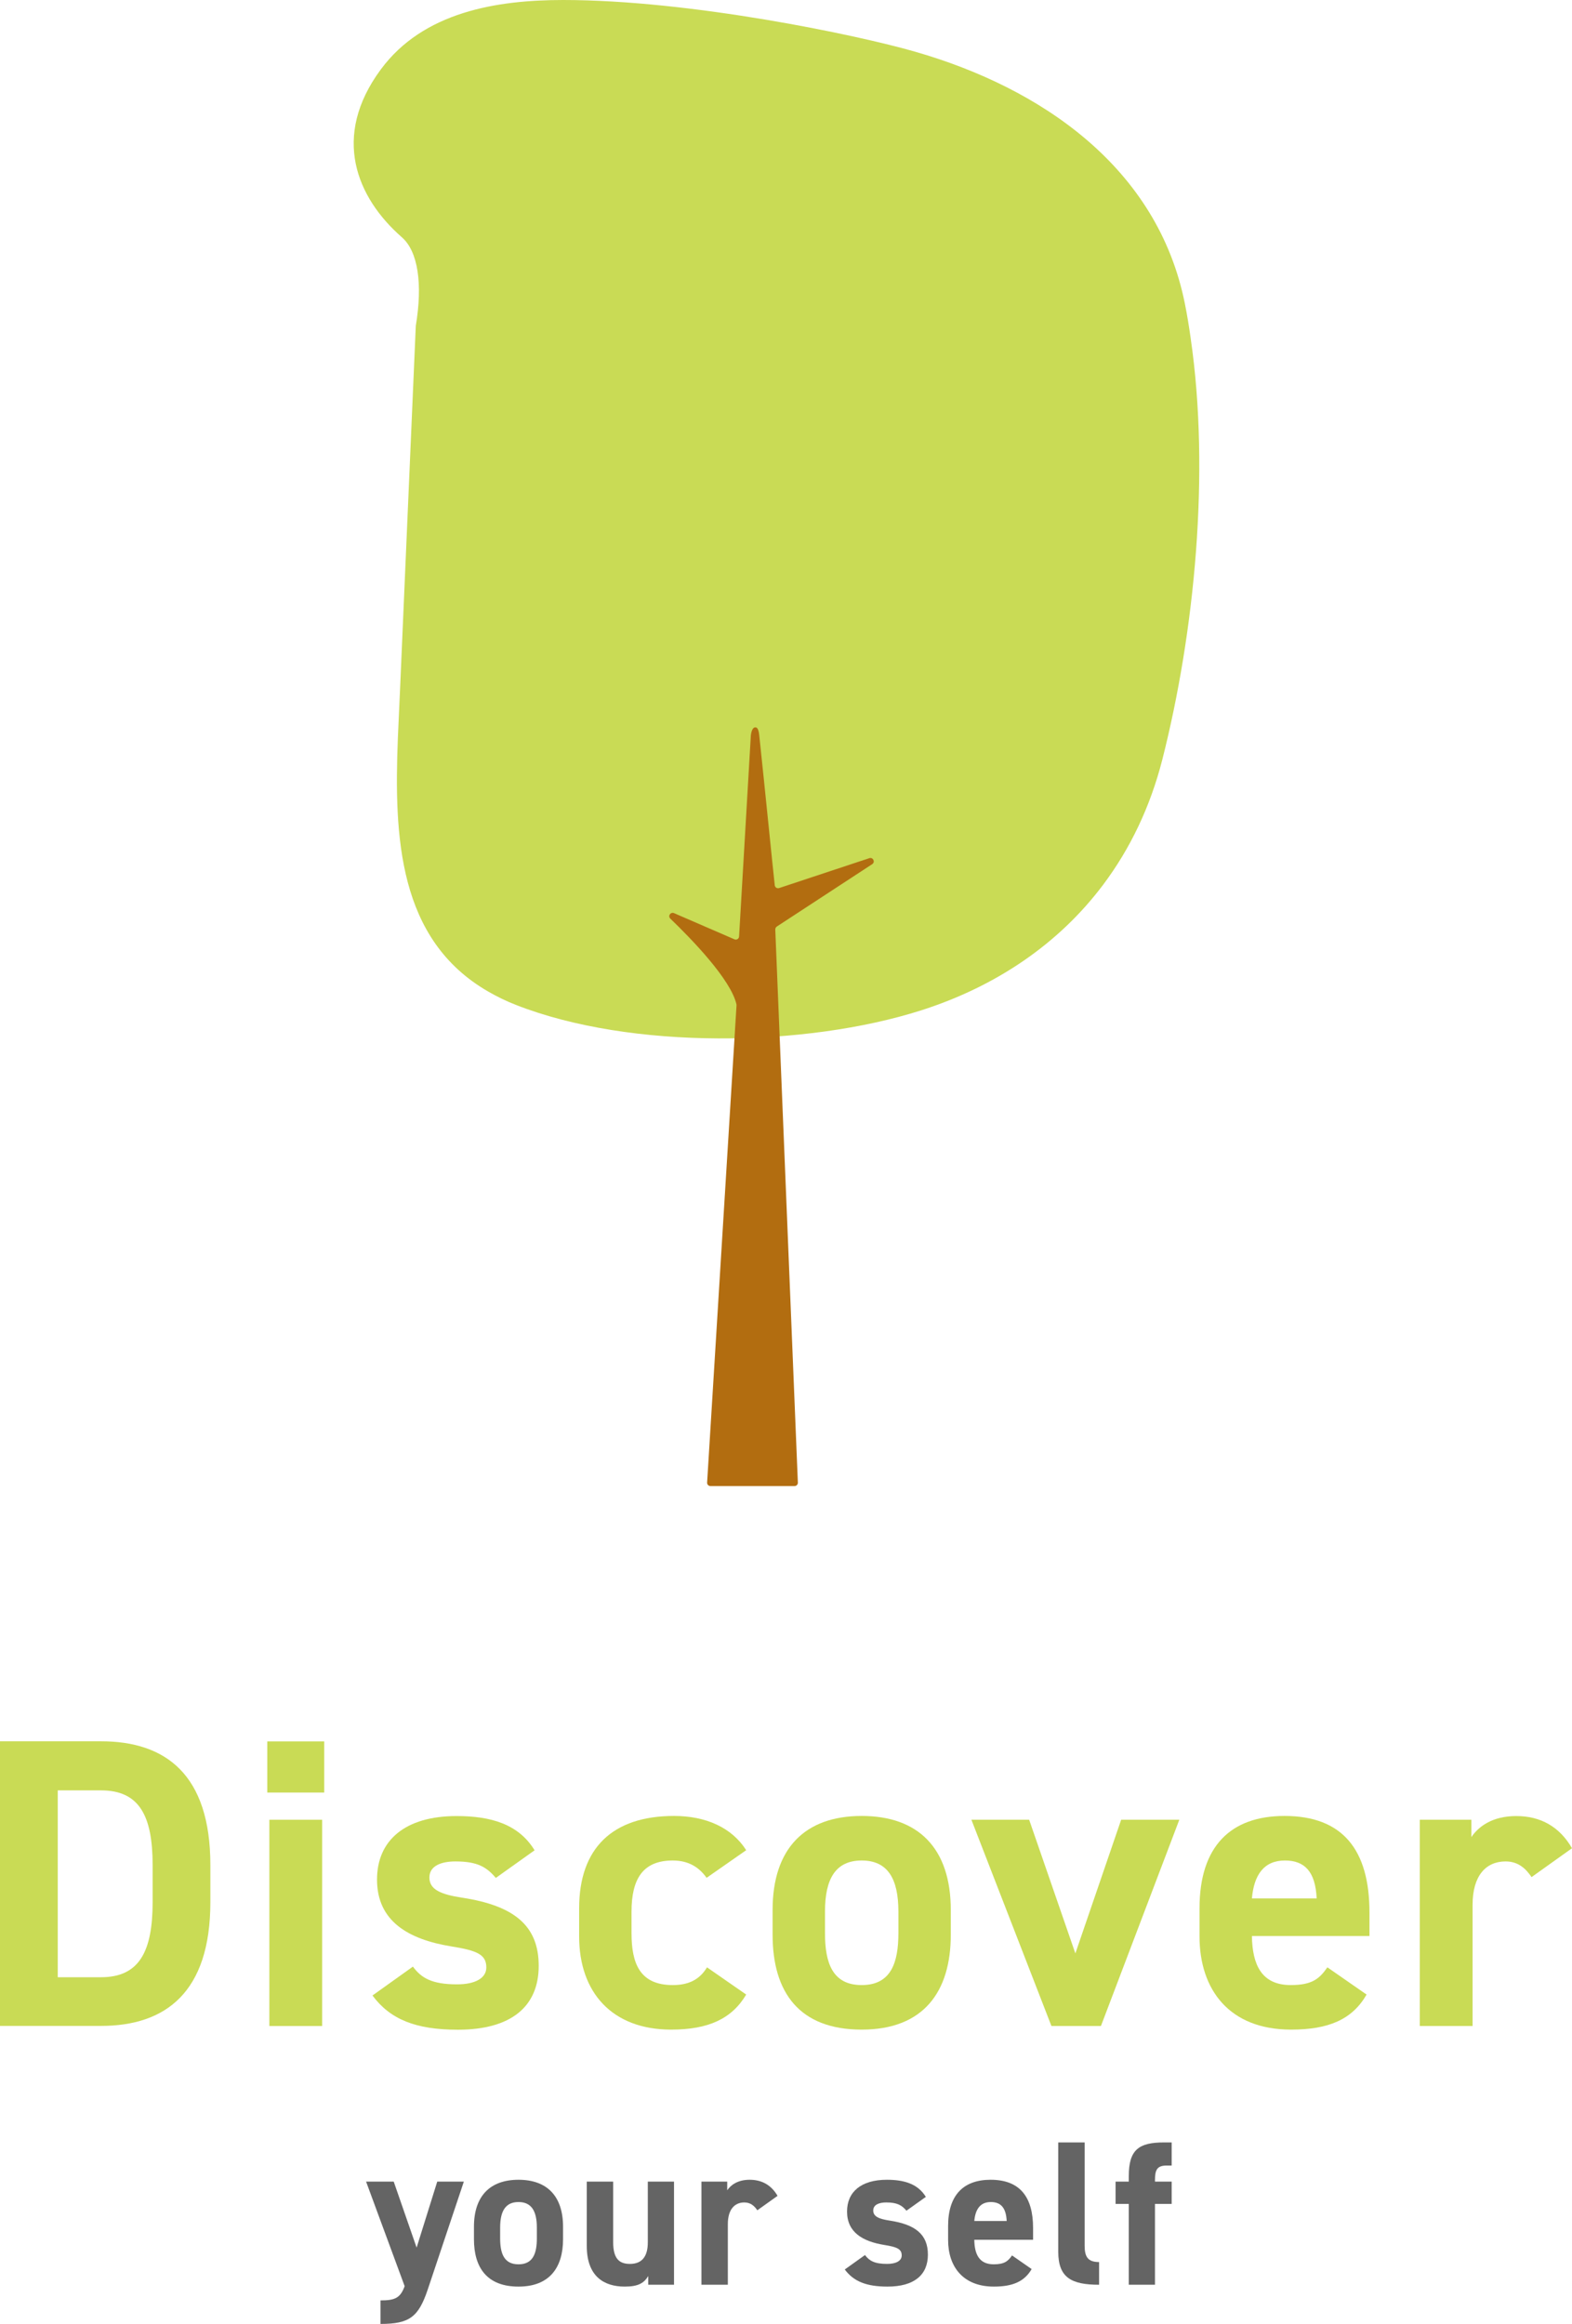 <?xml version="1.0" encoding="UTF-8"?>
<svg xmlns="http://www.w3.org/2000/svg" id="uuid-e485f570-ee1a-4cc2-943f-a7015c9ea409" width="152.44" height="225.36" viewBox="0 0 152.44 225.36">
  <g id="uuid-278c6726-2a9f-42c0-affa-b4712f036a50">
    <path d="M0,196.46v-27.6h9.8c6.24,0,10.6,3.2,10.6,12v3.6c0,8.76-4.36,12-10.6,12H0ZM14.8,184.46v-3.6c0-4.76-1.28-7.24-5-7.24h-4.2v18.12h4.2c3.72,0,5-2.52,5-7.28Z" style="fill:#c9db55; stroke-width:0px;"></path>
    <path d="M25.92,168.87h5.52v4.96h-5.52v-4.96ZM26.12,176.47h5.12v20h-5.12v-20Z" style="fill:#c9db55; stroke-width:0px;"></path>
    <path d="M48.08,182.11c-.88-1.04-1.76-1.6-3.92-1.6-1.32,0-2.52.4-2.52,1.56s1.08,1.64,3.2,1.96c4.92.76,7.4,2.64,7.4,6.6s-2.68,6.2-7.84,6.2c-4.08,0-6.56-1-8.28-3.32l3.92-2.8c.8,1.08,1.8,1.72,4.28,1.72,1.76,0,2.84-.6,2.84-1.64,0-1.24-.88-1.64-3.4-2.04-4.16-.68-7.2-2.44-7.2-6.48,0-3.8,2.72-6.16,7.72-6.16,3.28,0,6,.76,7.56,3.32l-3.76,2.68Z" style="fill:#c9db55; stroke-width:0px;"></path>
    <path d="M72.36,193.42c-1.4,2.36-3.68,3.4-7.28,3.4-5.72,0-8.92-3.6-8.92-9.04v-2.72c0-5.84,3.24-8.96,9.2-8.96,3.08,0,5.6,1.12,7,3.32l-3.84,2.68c-.68-.96-1.68-1.68-3.28-1.68-2.88,0-4,1.76-4,4.96v2.08c0,2.88.76,5.04,4,5.04,1.52,0,2.6-.52,3.32-1.72l3.8,2.64Z" style="fill:#c9db55; stroke-width:0px;"></path>
    <path d="M92.2,187.62c0,5.48-2.6,9.2-8.64,9.2s-8.64-3.6-8.64-9.2v-2.4c0-6,3.16-9.12,8.64-9.12s8.64,3.12,8.64,9.12v2.4ZM87.12,187.46v-2.08c0-3.2-1.04-4.96-3.56-4.96s-3.56,1.76-3.56,4.96v2.08c0,2.88.72,5.04,3.56,5.04s3.56-2.16,3.56-5.04Z" style="fill:#c9db55; stroke-width:0px;"></path>
    <path d="M114.36,176.47l-7.6,20h-4.8l-7.76-20h5.6l4.48,12.96,4.44-12.96h5.64Z" style="fill:#c9db55; stroke-width:0px;"></path>
    <path d="M132.52,193.42c-1.4,2.44-3.72,3.4-7.32,3.4-6,0-8.88-3.88-8.88-9.04v-2.72c0-6.04,3.04-8.96,8.24-8.96,5.64,0,8.24,3.28,8.24,9.36v2.28h-11.4c.04,2.76.92,4.76,3.76,4.76,2.12,0,2.8-.64,3.56-1.72l3.8,2.64ZM121.4,184.1h6.28c-.12-2.6-1.16-3.68-3.08-3.68-2.04,0-3,1.4-3.2,3.68Z" style="fill:#c9db55; stroke-width:0px;"></path>
    <path d="M148.52,182.03c-.52-.76-1.24-1.52-2.52-1.52-1.92,0-3.2,1.4-3.2,4.2v11.76h-5.12v-20h5v1.68c.68-1,2-2.04,4.36-2.04s4.2,1.04,5.4,3.12l-3.92,2.8Z" style="fill:#c9db55; stroke-width:0px;"></path>
    <path d="M38.18,211.56l2.22,6.4,2-6.4h2.58l-3.5,10.46c-.9,2.68-1.78,3.34-4.58,3.34v-2.28c1.38,0,1.92-.22,2.34-1.38l-3.74-10.14h2.68Z" style="fill:#646464; stroke-width:0px;"></path>
    <path d="M54.6,217.14c0,2.74-1.3,4.6-4.32,4.6s-4.32-1.8-4.32-4.6v-1.2c0-3,1.58-4.56,4.32-4.56s4.32,1.56,4.32,4.56v1.2ZM52.06,217.06v-1.04c0-1.6-.52-2.48-1.78-2.48s-1.78.88-1.78,2.48v1.04c0,1.44.36,2.52,1.78,2.52s1.78-1.08,1.78-2.52Z" style="fill:#646464; stroke-width:0px;"></path>
    <path d="M65.36,221.56h-2.5v-.84c-.42.68-.96,1.02-2.28,1.02-2.02,0-3.68-1-3.68-3.94v-6.24h2.56v5.86c0,1.58.56,2.12,1.62,2.12,1.18,0,1.74-.72,1.74-2.1v-5.88h2.54v10Z" style="fill:#646464; stroke-width:0px;"></path>
    <path d="M73.44,214.34c-.26-.38-.62-.76-1.26-.76-.96,0-1.6.7-1.6,2.1v5.88h-2.56v-10h2.5v.84c.34-.5,1-1.02,2.18-1.02s2.1.52,2.7,1.56l-1.96,1.4Z" style="fill:#646464; stroke-width:0px;"></path>
    <path d="M87.9,214.38c-.44-.52-.88-.8-1.96-.8-.66,0-1.26.2-1.26.78s.54.82,1.6.98c2.46.38,3.7,1.32,3.7,3.3s-1.34,3.1-3.92,3.1c-2.04,0-3.28-.5-4.14-1.66l1.96-1.4c.4.54.9.86,2.14.86.88,0,1.42-.3,1.42-.82,0-.62-.44-.82-1.7-1.02-2.08-.34-3.6-1.22-3.6-3.24,0-1.9,1.36-3.08,3.86-3.08,1.64,0,3,.38,3.78,1.66l-1.88,1.34Z" style="fill:#646464; stroke-width:0px;"></path>
    <path d="M100.04,220.04c-.7,1.22-1.86,1.7-3.66,1.7-3,0-4.44-1.94-4.44-4.52v-1.36c0-3.02,1.52-4.48,4.12-4.48,2.82,0,4.12,1.64,4.12,4.68v1.14h-5.7c.02,1.38.46,2.38,1.88,2.38,1.06,0,1.4-.32,1.78-.86l1.9,1.32ZM94.48,215.38h3.14c-.06-1.3-.58-1.84-1.54-1.84-1.02,0-1.5.7-1.6,1.84Z" style="fill:#646464; stroke-width:0px;"></path>
    <path d="M102.62,207.76h2.56v10.02c0,1.08.32,1.58,1.4,1.58v2.2c-2.7,0-3.96-.7-3.96-3.2v-10.6Z" style="fill:#646464; stroke-width:0px;"></path>
    <path d="M109.46,211.56v-.54c0-2.58,1-3.26,3.42-3.26h.74v2.24h-.48c-.94,0-1.14.42-1.14,1.42v.14h1.62v2.16h-1.62v7.84h-2.54v-7.84h-1.28v-2.16h1.28Z" style="fill:#646464; stroke-width:0px;"></path>
    <path d="M115.46,32.78c-.16-1.13-.34-2.24-.56-3.33-2.63-13.18-13.88-20.91-26.17-24.44C83.19,3.41,67,0,54.61,0c-6.44,0-13.56,1.15-17.68,6.73-4.82,6.52-2.35,12.44,2.04,16.28,1.57,1.37,2.03,4.52,1.35,8.59-.5,11.63-1.01,23.26-1.51,34.88-.07,1.67-.16,3.39-.23,5.13-.37,9.54.02,19.51,8.77,24.55.82.47,1.7.91,2.68,1.29,11.13,4.37,28.05,4.12,39.32.52,7.31-2.34,13.36-6.49,17.63-12.18,2.61-3.48,4.56-7.54,5.73-12.12,3.14-12.36,4.65-27.84,2.75-40.88Z" style="fill:#c9db55; stroke-width:0px;"></path>
    <path d="M77.37,143.77l-2.19-53.63c0-.11.05-.22.15-.29l9.25-6.05c.32-.21.08-.7-.28-.58l-8.75,2.9c-.2.06-.4-.07-.42-.27-.2-1.77-.92-9.06-1.51-14.6-.08-.73-.3-.73-.42-.71-.33.05-.39.79-.39.79l-1.14,19.48c-.01.23-.25.37-.45.28l-5.86-2.54c-.33-.14-.62.27-.36.53,2.09,2.01,5.9,5.94,6.42,8.34,0,.03,0,.07,0,.1l-2.85,46.25c-.01.19.14.34.32.34h8.16c.18,0,.33-.15.32-.34Z" style="fill:#b26d10; stroke-width:0px;"></path>
  </g>
</svg>

